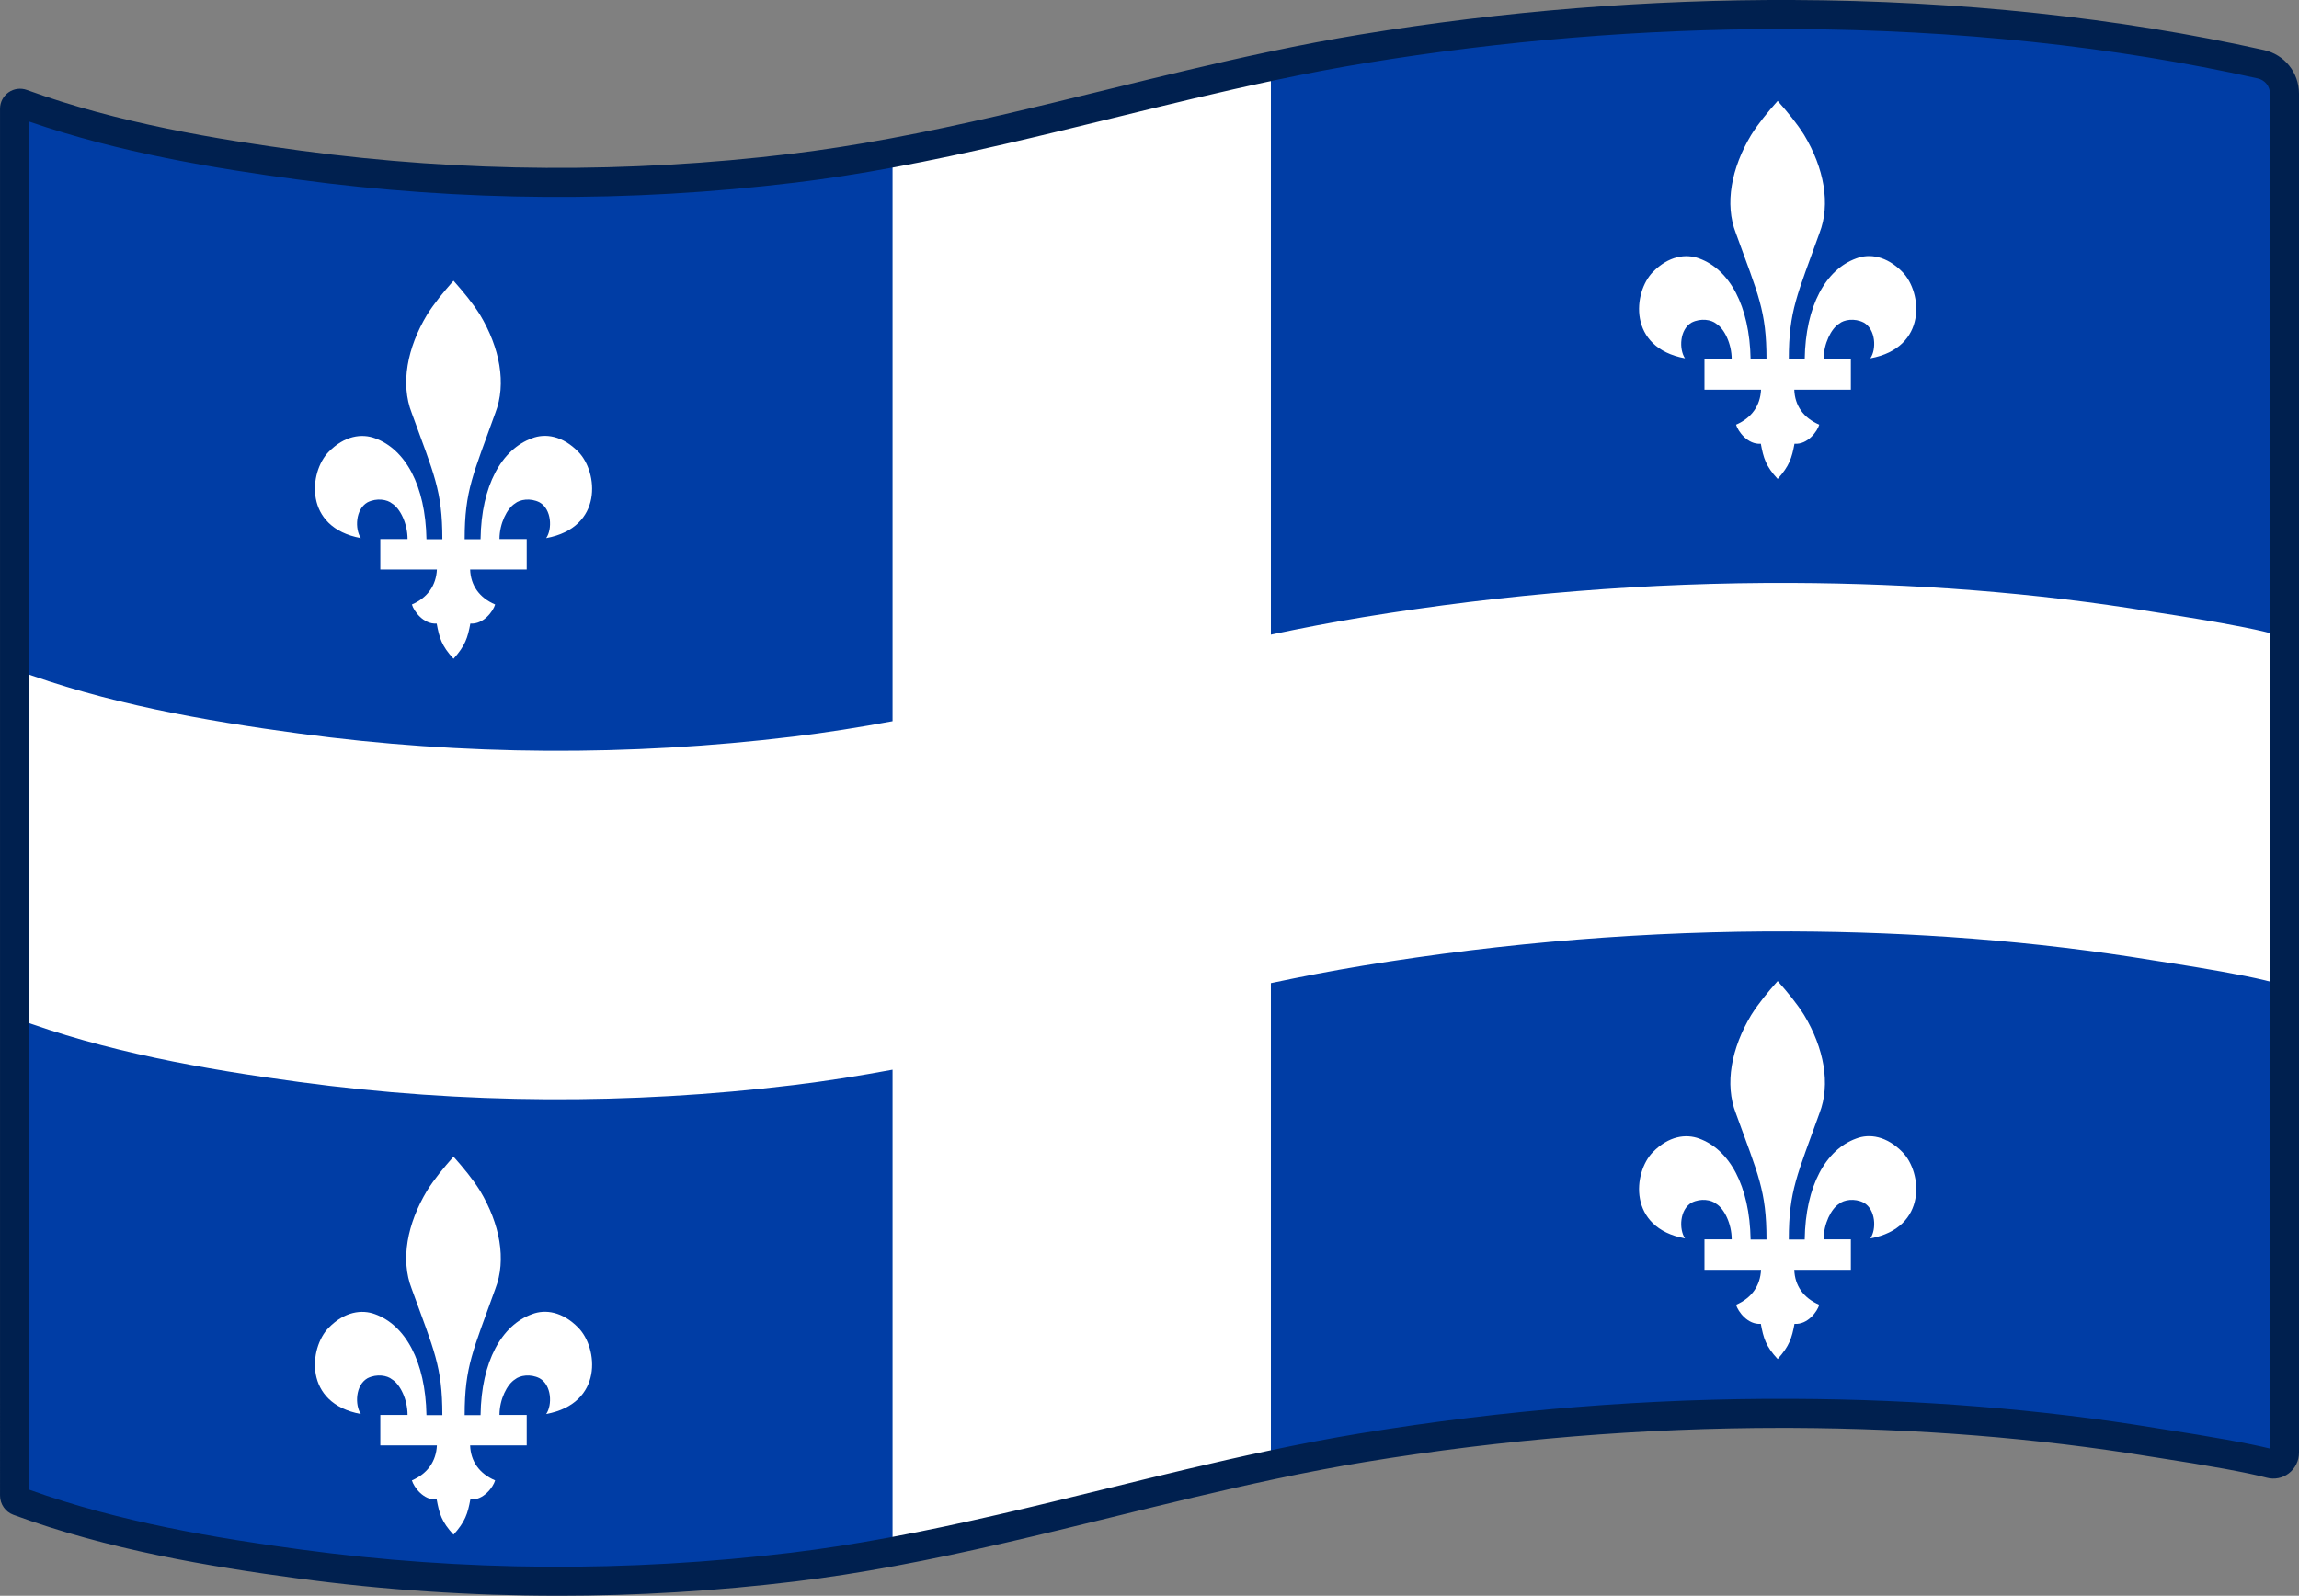<?xml version="1.0" encoding="UTF-8"?>
<svg id="Layer_2" xmlns="http://www.w3.org/2000/svg" viewBox="0 0 1001.38 695.26">
  <rect x="0" y="0" width="1001.38" height="695.26" fill="#808080" stroke="none"/>
  <defs>
    <style>.cls-1{fill:#003da5;}.cls-2{fill:#00204f;}.cls-3{fill:#fff;}</style>
  </defs>
  <g id="Layer_1-2">
    <g>
      <path class="cls-1" d="M780.7,6.33c-62.66-.27-125.34,4.8-187.16,14.95-13.39,2.2-26.71,4.77-39.98,7.58-55.13,11.67-109.42,27.44-164.79,37.72-14.3,2.65-28.68,4.95-43.16,6.7-71.38,8.65-143.93,8.27-215.19-1.33-40.42-5.45-82.31-12.77-120.88-26.8-1.56-.57-3.21,.58-3.21,2.24V651.65c0,1.07,.66,2.02,1.66,2.39,39,14.39,81.47,21.84,122.43,27.36,71.27,9.61,143.81,9.98,215.19,1.33,14.48-1.75,28.86-4.05,43.16-6.7,55.37-10.28,109.65-26.04,164.79-37.72,13.27-2.81,26.59-5.38,39.98-7.58,61.83-10.15,124.51-15.22,187.16-14.95,52.52,.23,105.16,4.07,157.01,12.58,2.72,.45,36.99,5.53,51.22,9.33,3.18,.85,6.13-1.55,6.13-4.84V40.85c0-6.17-4.29-11.51-10.31-12.85-66.88-14.92-135.56-21.36-204.05-21.66Z" />
      <path class="cls-3" d="M937.71,266.55c-51.85-8.51-104.49-12.35-157.01-12.58-62.66-.27-125.34,4.8-187.16,14.95-13.39,2.2-26.71,4.77-39.98,7.58V28.86c-55.13,11.67-109.42,27.44-164.79,37.72v247.64c-14.3,2.65-28.68,4.95-43.16,6.7-71.38,8.65-143.93,8.27-215.19-1.33-41.55-5.6-84.64-13.18-124.09-27.98v151.83c39.45,14.8,82.55,22.38,124.09,27.98,71.27,9.61,143.81,9.98,215.19,1.33,14.48-1.75,28.86-4.05,43.16-6.7v209.99c55.37-10.28,109.65-26.04,164.79-37.72v-209.99c13.27-2.81,26.59-5.38,39.98-7.58,61.83-10.15,124.51-15.22,187.16-14.95,52.52,.23,105.16,4.07,157.01,12.58,3.44,.56,57.35,8.54,57.35,11.97v-151.83c0-3.43-53.91-11.41-57.35-11.97Z" />
      <path class="cls-3" d="M733.93,156.1c-2.64-3.95-2.39-12.52,2.88-15.57,4.04-2.06,8.65-1.24,10.71,.49,3.46,2.06,6.76,8.65,6.76,15.49h-11.86v13.27h24.64c-.33,6.92-4.04,12.28-10.88,15.24,.82,2.88,5.03,8.73,10.79,8.32,1.15,6.18,2.14,9.72,7.33,15.33,5.11-5.69,6.18-9.15,7.33-15.33,5.77,.41,9.97-5.44,10.79-8.32-6.92-2.97-10.63-8.32-10.88-15.24h24.64v-13.27h-11.86c0-6.76,3.3-13.35,6.76-15.49,2.06-1.73,6.67-2.55,10.71-.49,5.27,2.97,5.6,11.62,2.88,15.57,25.05-4.61,22.58-28.84,14.01-37.57-6.92-7.09-14.42-8.16-20.19-5.93-13.18,4.78-22.08,20.52-22.41,44h-6.92c0-21.34,3.71-28.1,13.35-55.04,4.94-12.69,1.98-28.34-6.67-42.76-3.21-5.11-7.09-9.8-11.54-14.83-4.45,5.03-8.32,9.72-11.54,14.83-8.65,14.42-11.62,30.07-6.67,42.76,9.72,26.86,13.35,33.7,13.35,55.04h-6.92c-.41-23.48-9.23-39.22-22.41-44-5.77-2.14-13.27-1.15-20.19,5.93-8.57,8.73-11.04,32.96,14.01,37.57Z" />
      <path class="cls-3" d="M733.93,539.56c-2.64-3.95-2.39-12.52,2.88-15.57,4.04-2.06,8.65-1.24,10.71,.49,3.46,2.06,6.76,8.65,6.76,15.49h-11.86v13.27h24.64c-.33,6.92-4.04,12.28-10.88,15.24,.82,2.88,5.03,8.73,10.79,8.32,1.15,6.18,2.14,9.72,7.33,15.33,5.11-5.69,6.18-9.15,7.33-15.33,5.77,.41,9.97-5.44,10.79-8.32-6.92-2.97-10.63-8.32-10.88-15.24h24.64v-13.27h-11.86c0-6.76,3.3-13.35,6.76-15.49,2.06-1.73,6.67-2.55,10.71-.49,5.27,2.97,5.6,11.62,2.88,15.57,25.05-4.61,22.58-28.84,14.01-37.57-6.92-7.09-14.42-8.16-20.19-5.93-13.18,4.78-22.08,20.52-22.41,44h-6.92c0-21.34,3.71-28.1,13.35-55.04,4.94-12.69,1.98-28.34-6.67-42.76-3.21-5.11-7.09-9.8-11.54-14.83-4.45,5.03-8.32,9.72-11.54,14.83-8.65,14.42-11.62,30.07-6.67,42.76,9.72,26.86,13.35,33.7,13.35,55.04h-6.92c-.41-23.48-9.23-39.22-22.41-44-5.77-2.14-13.27-1.15-20.19,5.93-8.57,8.73-11.04,32.96,14.01,37.57Z" />
      <path class="cls-3" d="M157.17,234.44c-2.64-3.95-2.39-12.52,2.88-15.57,4.04-2.06,8.65-1.24,10.71,.49,3.46,2.06,6.76,8.65,6.76,15.49h-11.86v13.27h24.64c-.33,6.92-4.04,12.28-10.88,15.24,.82,2.88,5.03,8.73,10.79,8.32,1.15,6.18,2.14,9.72,7.33,15.33,5.11-5.69,6.18-9.15,7.33-15.33,5.77,.41,9.97-5.44,10.79-8.32-6.92-2.97-10.63-8.32-10.88-15.24h24.64v-13.27h-11.86c0-6.76,3.3-13.35,6.76-15.49,2.06-1.73,6.67-2.55,10.71-.49,5.27,2.97,5.6,11.62,2.88,15.57,25.05-4.61,22.58-28.84,14.01-37.57-6.92-7.09-14.42-8.16-20.19-5.93-13.18,4.78-22.08,20.52-22.41,44h-6.92c0-21.34,3.71-28.1,13.35-55.04,4.94-12.69,1.98-28.34-6.67-42.76-3.21-5.11-7.09-9.8-11.54-14.83-4.45,5.03-8.32,9.72-11.54,14.83-8.65,14.42-11.62,30.07-6.67,42.76,9.72,26.86,13.35,33.7,13.35,55.04h-6.92c-.41-23.48-9.23-39.22-22.41-44-5.77-2.14-13.27-1.15-20.19,5.93-8.57,8.73-11.04,32.96,14.01,37.57Z" />
      <path class="cls-3" d="M157.17,616.07c-2.64-3.95-2.39-12.52,2.88-15.57,4.04-2.06,8.65-1.24,10.71,.49,3.46,2.06,6.76,8.65,6.76,15.49h-11.86v13.27h24.64c-.33,6.92-4.04,12.28-10.88,15.24,.82,2.88,5.03,8.73,10.79,8.32,1.15,6.18,2.14,9.72,7.33,15.33,5.11-5.69,6.18-9.15,7.33-15.33,5.77,.41,9.97-5.44,10.79-8.32-6.92-2.97-10.63-8.32-10.88-15.24h24.64v-13.27h-11.86c0-6.76,3.3-13.35,6.76-15.49,2.06-1.73,6.67-2.55,10.71-.49,5.27,2.97,5.6,11.62,2.88,15.57,25.05-4.61,22.58-28.84,14.01-37.57-6.92-7.09-14.42-8.16-20.19-5.93-13.18,4.78-22.08,20.52-22.41,44h-6.92c0-21.34,3.71-28.1,13.35-55.04,4.94-12.69,1.98-28.34-6.67-42.76-3.21-5.11-7.09-9.8-11.54-14.83-4.45,5.03-8.32,9.72-11.54,14.83-8.65,14.42-11.62,30.07-6.67,42.76,9.72,26.86,13.35,33.7,13.35,55.04h-6.92c-.41-23.48-9.23-39.22-22.41-44-5.77-2.14-13.27-1.15-20.19,5.93-8.57,8.73-11.04,32.96,14.01,37.57Z" />
      <path class="cls-2" d="M243,695.26c-38,0-75.9-2.53-113.43-7.59-37.97-5.12-82.37-12.41-123.77-27.7-3.47-1.28-5.79-4.63-5.79-8.32V47.38c0-2.84,1.39-5.5,3.71-7.13,2.33-1.63,5.31-2.02,7.98-1.05,39.87,14.5,82.82,21.52,119.57,26.47,70.5,9.51,142.36,9.95,213.59,1.32,13.48-1.63,27.47-3.81,42.77-6.64,31.5-5.85,63.27-13.63,93.99-21.16,23.09-5.66,46.96-11.51,70.65-16.52,14.51-3.07,27.69-5.57,40.27-7.63C654.93,4.8,718.26-.24,780.73,0h0c72.81,.32,141.91,7.66,205.4,21.81,8.98,2,15.25,9.83,15.25,19.02V632.86c0,3.59-1.61,6.89-4.42,9.04-2.76,2.12-6.28,2.82-9.67,1.91-8.14-2.18-24.45-5.16-48.46-8.86-1.09-.17-1.83-.28-2.15-.33-49.1-8.06-101.59-12.26-156.01-12.5-1.57,0-3.14-.01-4.71-.01-60.25,0-121.25,5-181.4,14.87-12.38,2.03-25.36,4.49-39.7,7.53-23.49,4.97-47.27,10.8-70.26,16.44-30.89,7.57-62.83,15.4-94.68,21.31-15.56,2.89-29.8,5.1-43.55,6.76-34.38,4.16-68.91,6.25-103.37,6.25ZM12.64,649.01c39.56,14.25,82.09,21.2,118.62,26.13,70.5,9.51,142.36,9.95,213.59,1.32,13.48-1.63,27.47-3.81,42.77-6.64,31.5-5.85,63.26-13.63,93.98-21.16,23.09-5.66,46.96-11.51,70.65-16.53,14.53-3.07,27.7-5.57,40.27-7.63,62.41-10.24,125.74-15.33,188.22-15.03,55.09,.24,108.25,4.5,158,12.66,.3,.05,1,.16,2.03,.32,22.83,3.52,38.95,6.44,47.98,8.68V40.85c0-3.23-2.2-5.98-5.36-6.68-62.6-13.96-130.8-21.2-202.7-21.51-1.57,0-3.14-.01-4.71-.01-60.25,0-121.25,5-181.4,14.87-12.39,2.03-25.37,4.49-39.7,7.53-23.49,4.97-47.26,10.8-70.26,16.43-30.89,7.57-62.83,15.4-94.69,21.31-15.56,2.89-29.8,5.1-43.55,6.76-72.29,8.76-145.23,8.3-216.8-1.35-35.82-4.83-77.47-11.6-116.93-25.25V649.01Z" />
    </g>
  </g>
</svg>